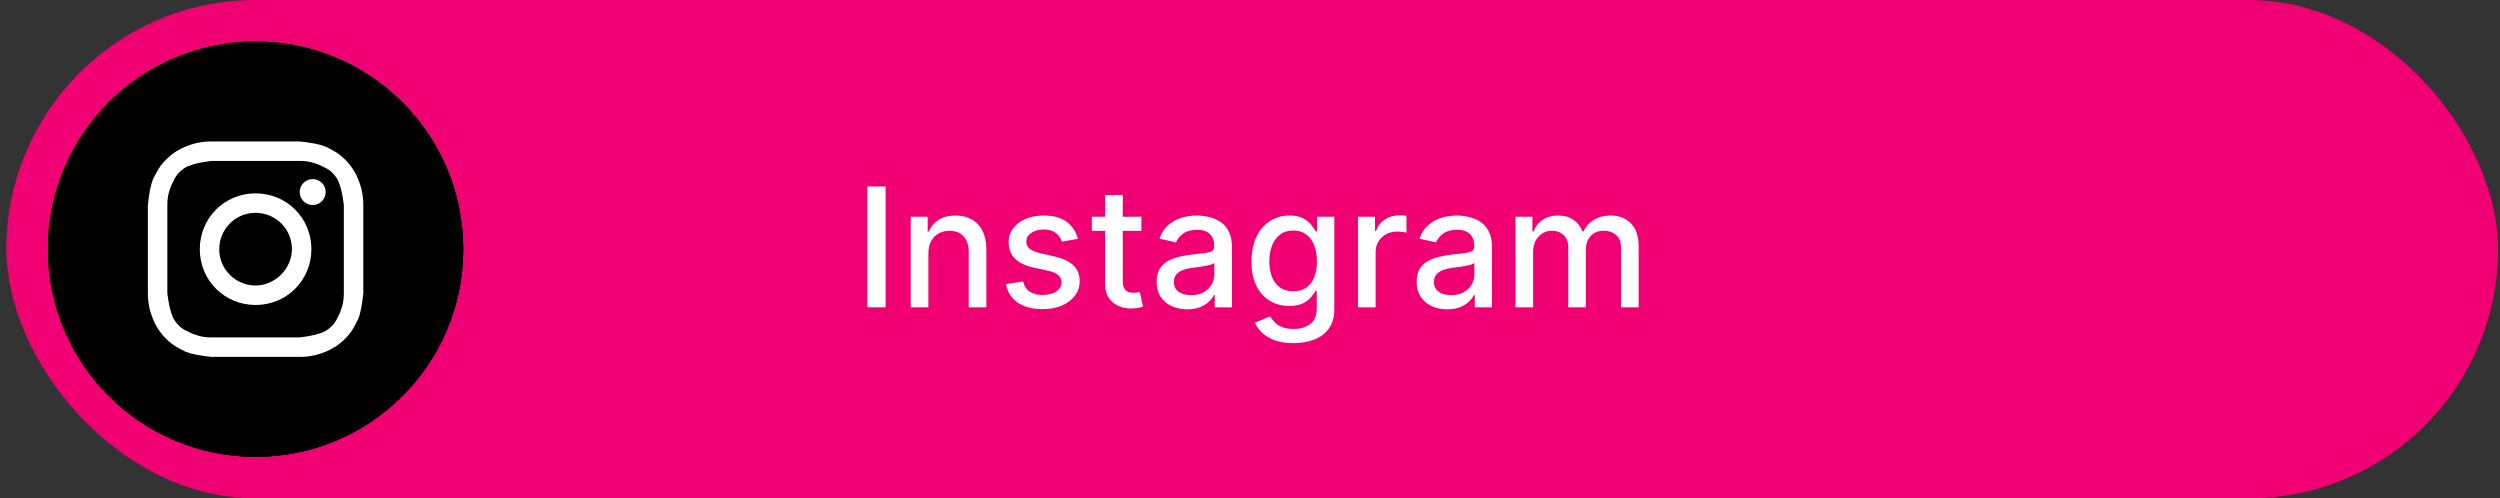 <?xml version="1.0" encoding="UTF-8"?> <svg xmlns="http://www.w3.org/2000/svg" width="301" height="60" viewBox="0 0 301 60" fill="none"><rect x="0" y="0" width="301" height="60" fill="#333333" stroke="none"/> <rect x="0.773" width="300" height="60" rx="30" fill="#F00073"></rect> <path d="M106.626 22.455V37H104.432V22.455H106.626Z" fill="white"></path> <path d="M111.776 30.523V37H109.652V26.091H111.69V27.866H111.825C112.076 27.289 112.469 26.825 113.004 26.474C113.544 26.124 114.224 25.949 115.043 25.949C115.786 25.949 116.437 26.105 116.996 26.418C117.555 26.725 117.988 27.185 118.296 27.796C118.603 28.406 118.757 29.162 118.757 30.061V37H116.634V30.317C116.634 29.526 116.428 28.908 116.016 28.463C115.604 28.013 115.038 27.788 114.318 27.788C113.826 27.788 113.388 27.895 113.004 28.108C112.626 28.321 112.325 28.634 112.102 29.046C111.885 29.453 111.776 29.945 111.776 30.523Z" fill="white"></path> <path d="M129.78 28.754L127.855 29.095C127.775 28.849 127.647 28.615 127.472 28.392C127.301 28.17 127.069 27.987 126.776 27.845C126.482 27.703 126.115 27.632 125.675 27.632C125.073 27.632 124.572 27.767 124.169 28.037C123.767 28.302 123.565 28.645 123.565 29.067C123.565 29.431 123.7 29.725 123.97 29.948C124.24 30.17 124.676 30.352 125.277 30.494L127.01 30.892C128.014 31.124 128.762 31.482 129.254 31.965C129.747 32.447 129.993 33.075 129.993 33.847C129.993 34.5 129.804 35.082 129.425 35.594C129.051 36.1 128.528 36.498 127.855 36.787C127.188 37.076 126.413 37.22 125.533 37.22C124.311 37.22 123.314 36.96 122.543 36.439C121.771 35.913 121.297 35.168 121.122 34.202L123.175 33.889C123.303 34.424 123.565 34.829 123.963 35.104C124.361 35.374 124.879 35.509 125.519 35.509C126.215 35.509 126.771 35.364 127.188 35.075C127.604 34.782 127.813 34.424 127.813 34.003C127.813 33.662 127.685 33.376 127.429 33.144C127.178 32.911 126.792 32.736 126.271 32.618L124.425 32.213C123.407 31.981 122.654 31.612 122.166 31.105C121.683 30.599 121.442 29.957 121.442 29.18C121.442 28.537 121.622 27.973 121.982 27.49C122.341 27.007 122.839 26.631 123.473 26.361C124.108 26.086 124.834 25.949 125.653 25.949C126.832 25.949 127.76 26.205 128.438 26.716C129.115 27.223 129.562 27.902 129.78 28.754Z" fill="white"></path> <path d="M137.42 26.091V27.796H131.461V26.091H137.42ZM133.059 23.477H135.183V33.797C135.183 34.209 135.245 34.519 135.368 34.727C135.491 34.931 135.649 35.071 135.843 35.146C136.042 35.217 136.258 35.253 136.49 35.253C136.66 35.253 136.809 35.241 136.937 35.217C137.065 35.194 137.164 35.175 137.236 35.161L137.619 36.915C137.496 36.962 137.321 37.01 137.093 37.057C136.866 37.109 136.582 37.137 136.241 37.142C135.682 37.152 135.162 37.052 134.679 36.844C134.196 36.636 133.805 36.313 133.507 35.878C133.209 35.442 133.059 34.895 133.059 34.237V23.477Z" fill="white"></path> <path d="M142.944 37.242C142.253 37.242 141.628 37.114 141.069 36.858C140.51 36.598 140.068 36.221 139.741 35.729C139.419 35.236 139.258 34.633 139.258 33.918C139.258 33.302 139.376 32.795 139.613 32.398C139.85 32 140.169 31.685 140.572 31.453C140.974 31.221 141.424 31.046 141.921 30.928C142.418 30.809 142.925 30.719 143.441 30.658C144.095 30.582 144.625 30.52 145.032 30.473C145.439 30.421 145.735 30.338 145.92 30.224C146.104 30.111 146.197 29.926 146.197 29.671V29.621C146.197 29 146.022 28.52 145.671 28.179C145.326 27.838 144.809 27.668 144.123 27.668C143.408 27.668 142.845 27.826 142.433 28.143C142.025 28.456 141.744 28.804 141.587 29.188L139.592 28.733C139.828 28.07 140.174 27.535 140.629 27.128C141.088 26.716 141.616 26.418 142.212 26.233C142.809 26.044 143.436 25.949 144.095 25.949C144.53 25.949 144.992 26.001 145.479 26.105C145.972 26.205 146.431 26.389 146.857 26.659C147.288 26.929 147.641 27.315 147.916 27.817C148.19 28.314 148.327 28.96 148.327 29.756V37H146.254V35.509H146.168C146.031 35.783 145.825 36.053 145.55 36.318C145.276 36.583 144.923 36.803 144.492 36.979C144.061 37.154 143.545 37.242 142.944 37.242ZM143.406 35.537C143.993 35.537 144.495 35.421 144.911 35.189C145.333 34.957 145.652 34.654 145.87 34.28C146.093 33.901 146.204 33.496 146.204 33.065V31.659C146.128 31.735 145.981 31.806 145.764 31.872C145.55 31.934 145.307 31.988 145.032 32.036C144.757 32.078 144.49 32.118 144.229 32.156C143.969 32.189 143.751 32.218 143.576 32.242C143.164 32.294 142.788 32.381 142.447 32.504C142.111 32.627 141.841 32.805 141.637 33.037C141.438 33.264 141.339 33.567 141.339 33.946C141.339 34.472 141.533 34.869 141.921 35.139C142.309 35.404 142.804 35.537 143.406 35.537Z" fill="white"></path> <path d="M155.73 41.318C154.863 41.318 154.118 41.205 153.493 40.977C152.872 40.75 152.366 40.449 151.973 40.075C151.58 39.701 151.286 39.292 151.092 38.847L152.917 38.094C153.045 38.302 153.216 38.522 153.429 38.754C153.646 38.991 153.94 39.192 154.309 39.358C154.683 39.524 155.164 39.607 155.751 39.607C156.556 39.607 157.221 39.41 157.747 39.017C158.272 38.629 158.535 38.009 158.535 37.156V35.011H158.4C158.272 35.243 158.088 35.502 157.846 35.786C157.61 36.07 157.283 36.316 156.866 36.524C156.45 36.733 155.907 36.837 155.24 36.837C154.378 36.837 153.602 36.636 152.91 36.233C152.224 35.826 151.679 35.227 151.277 34.436C150.879 33.641 150.68 32.663 150.68 31.503C150.68 30.343 150.877 29.349 151.27 28.52C151.667 27.691 152.212 27.057 152.903 26.616C153.594 26.171 154.378 25.949 155.254 25.949C155.931 25.949 156.478 26.062 156.895 26.29C157.311 26.512 157.636 26.773 157.868 27.071C158.104 27.369 158.287 27.632 158.414 27.859H158.571V26.091H160.652V37.242C160.652 38.179 160.434 38.948 159.998 39.55C159.563 40.151 158.973 40.596 158.23 40.885C157.491 41.174 156.658 41.318 155.73 41.318ZM155.709 35.075C156.319 35.075 156.835 34.933 157.257 34.649C157.683 34.36 158.005 33.948 158.223 33.413C158.445 32.874 158.557 32.227 158.557 31.474C158.557 30.741 158.448 30.094 158.23 29.536C158.012 28.977 157.692 28.541 157.271 28.229C156.85 27.912 156.329 27.753 155.709 27.753C155.069 27.753 154.537 27.919 154.111 28.25C153.684 28.577 153.362 29.022 153.145 29.585C152.932 30.149 152.825 30.779 152.825 31.474C152.825 32.189 152.934 32.817 153.152 33.357C153.37 33.896 153.691 34.318 154.118 34.621C154.548 34.924 155.079 35.075 155.709 35.075Z" fill="white"></path> <path d="M163.5 37V26.091H165.552V27.824H165.666C165.865 27.237 166.215 26.775 166.717 26.439C167.224 26.098 167.797 25.928 168.436 25.928C168.568 25.928 168.725 25.932 168.905 25.942C169.089 25.951 169.234 25.963 169.338 25.977V28.009C169.253 27.985 169.101 27.959 168.883 27.93C168.665 27.897 168.448 27.881 168.23 27.881C167.728 27.881 167.28 27.987 166.887 28.2C166.499 28.409 166.191 28.7 165.964 29.074C165.737 29.443 165.623 29.865 165.623 30.338V37H163.5Z" fill="white"></path> <path d="M174.253 37.242C173.561 37.242 172.936 37.114 172.378 36.858C171.819 36.598 171.376 36.221 171.049 35.729C170.727 35.236 170.566 34.633 170.566 33.918C170.566 33.302 170.685 32.795 170.922 32.398C171.158 32 171.478 31.685 171.88 31.453C172.283 31.221 172.733 31.046 173.23 30.928C173.727 30.809 174.234 30.719 174.75 30.658C175.403 30.582 175.933 30.52 176.341 30.473C176.748 30.421 177.044 30.338 177.228 30.224C177.413 30.111 177.505 29.926 177.505 29.671V29.621C177.505 29 177.33 28.52 176.98 28.179C176.634 27.838 176.118 27.668 175.432 27.668C174.717 27.668 174.153 27.826 173.741 28.143C173.334 28.456 173.052 28.804 172.896 29.188L170.9 28.733C171.137 28.07 171.483 27.535 171.937 27.128C172.396 26.716 172.924 26.418 173.521 26.233C174.118 26.044 174.745 25.949 175.403 25.949C175.839 25.949 176.3 26.001 176.788 26.105C177.28 26.205 177.74 26.389 178.166 26.659C178.597 26.929 178.95 27.315 179.224 27.817C179.499 28.314 179.636 28.96 179.636 29.756V37H177.562V35.509H177.477C177.34 35.783 177.134 36.053 176.859 36.318C176.584 36.583 176.232 36.803 175.801 36.979C175.37 37.154 174.854 37.242 174.253 37.242ZM174.714 35.537C175.301 35.537 175.803 35.421 176.22 35.189C176.641 34.957 176.961 34.654 177.179 34.28C177.401 33.901 177.512 33.496 177.512 33.065V31.659C177.437 31.735 177.29 31.806 177.072 31.872C176.859 31.934 176.615 31.988 176.341 32.036C176.066 32.078 175.798 32.118 175.538 32.156C175.278 32.189 175.06 32.218 174.885 32.242C174.473 32.294 174.096 32.381 173.755 32.504C173.419 32.627 173.149 32.805 172.946 33.037C172.747 33.264 172.647 33.567 172.647 33.946C172.647 34.472 172.842 34.869 173.23 35.139C173.618 35.404 174.113 35.537 174.714 35.537Z" fill="white"></path> <path d="M182.465 37V26.091H184.503V27.866H184.638C184.865 27.265 185.237 26.796 185.753 26.46C186.269 26.119 186.887 25.949 187.607 25.949C188.336 25.949 188.947 26.119 189.439 26.46C189.936 26.801 190.303 27.27 190.54 27.866H190.653C190.914 27.284 191.328 26.82 191.896 26.474C192.465 26.124 193.142 25.949 193.928 25.949C194.917 25.949 195.725 26.259 196.35 26.879C196.979 27.5 197.294 28.435 197.294 29.685V37H195.171V29.884C195.171 29.145 194.969 28.61 194.567 28.279C194.164 27.947 193.684 27.781 193.125 27.781C192.434 27.781 191.896 27.994 191.513 28.421C191.129 28.842 190.938 29.384 190.938 30.047V37H188.821V29.749C188.821 29.157 188.636 28.681 188.267 28.321C187.898 27.961 187.417 27.781 186.825 27.781C186.423 27.781 186.051 27.888 185.71 28.101C185.374 28.309 185.102 28.6 184.894 28.974C184.69 29.349 184.588 29.782 184.588 30.274V37H182.465Z" fill="white"></path> <circle cx="30.773" cy="30" r="25" fill="black"></circle> <circle cx="30.773" cy="30" r="25" fill="black"></circle> <path d="M5.773 30C5.773 43.807 16.966 55 30.773 55C44.581 55 55.773 43.807 55.773 30C55.773 16.193 44.581 5 30.773 5C16.966 5 5.773 16.193 5.773 30Z" fill="black"></path> <path d="M30.773 19.375C34.211 19.375 34.68 19.375 36.086 19.375C37.336 19.375 37.961 19.688 38.43 19.844C39.055 20.156 39.523 20.312 39.992 20.781C40.461 21.25 40.773 21.719 40.93 22.344C41.086 22.812 41.242 23.438 41.398 24.688C41.398 26.094 41.398 26.406 41.398 30C41.398 33.594 41.398 33.906 41.398 35.312C41.398 36.562 41.086 37.188 40.93 37.656C40.617 38.281 40.461 38.75 39.992 39.219C39.523 39.688 39.055 40 38.43 40.156C37.961 40.312 37.336 40.469 36.086 40.625C34.68 40.625 34.367 40.625 30.773 40.625C27.18 40.625 26.867 40.625 25.461 40.625C24.211 40.625 23.586 40.312 23.117 40.156C22.492 39.844 22.023 39.688 21.555 39.219C21.086 38.75 20.773 38.281 20.617 37.656C20.461 37.188 20.305 36.562 20.148 35.312C20.148 33.906 20.148 33.594 20.148 30C20.148 26.406 20.148 26.094 20.148 24.688C20.148 23.438 20.461 22.812 20.617 22.344C20.93 21.719 21.086 21.25 21.555 20.781C22.023 20.312 22.492 20 23.117 19.844C23.586 19.688 24.211 19.531 25.461 19.375C26.867 19.375 27.336 19.375 30.773 19.375ZM30.773 17.031C27.18 17.031 26.867 17.031 25.461 17.031C24.055 17.031 23.117 17.344 22.336 17.656C21.555 17.969 20.773 18.438 19.992 19.219C19.211 20 18.898 20.625 18.43 21.562C18.117 22.344 17.961 23.281 17.805 24.688C17.805 26.094 17.805 26.562 17.805 30C17.805 33.594 17.805 33.906 17.805 35.312C17.805 36.719 18.117 37.656 18.43 38.438C18.742 39.219 19.211 40 19.992 40.781C20.773 41.562 21.398 41.875 22.336 42.344C23.117 42.656 24.055 42.812 25.461 42.969C26.867 42.969 27.336 42.969 30.773 42.969C34.211 42.969 34.68 42.969 36.086 42.969C37.492 42.969 38.43 42.656 39.211 42.344C39.992 42.031 40.773 41.562 41.555 40.781C42.336 40 42.648 39.375 43.117 38.438C43.43 37.656 43.586 36.719 43.742 35.312C43.742 33.906 43.742 33.438 43.742 30C43.742 26.562 43.742 26.094 43.742 24.688C43.742 23.281 43.43 22.344 43.117 21.562C42.805 20.781 42.336 20 41.555 19.219C40.773 18.438 40.148 18.125 39.211 17.656C38.43 17.344 37.492 17.188 36.086 17.031C34.68 17.031 34.367 17.031 30.773 17.031Z" fill="white"></path> <path d="M30.773 23.281C27.023 23.281 24.055 26.25 24.055 30C24.055 33.75 27.023 36.719 30.773 36.719C34.523 36.719 37.492 33.75 37.492 30C37.492 26.25 34.523 23.281 30.773 23.281ZM30.773 34.375C28.43 34.375 26.398 32.5 26.398 30C26.398 27.656 28.273 25.625 30.773 25.625C33.117 25.625 35.148 27.5 35.148 30C35.148 32.344 33.117 34.375 30.773 34.375Z" fill="white"></path> <path d="M37.648 24.688C38.511 24.688 39.211 23.988 39.211 23.125C39.211 22.262 38.511 21.562 37.648 21.562C36.785 21.562 36.086 22.262 36.086 23.125C36.086 23.988 36.785 24.688 37.648 24.688Z" fill="white"></path> </svg> 